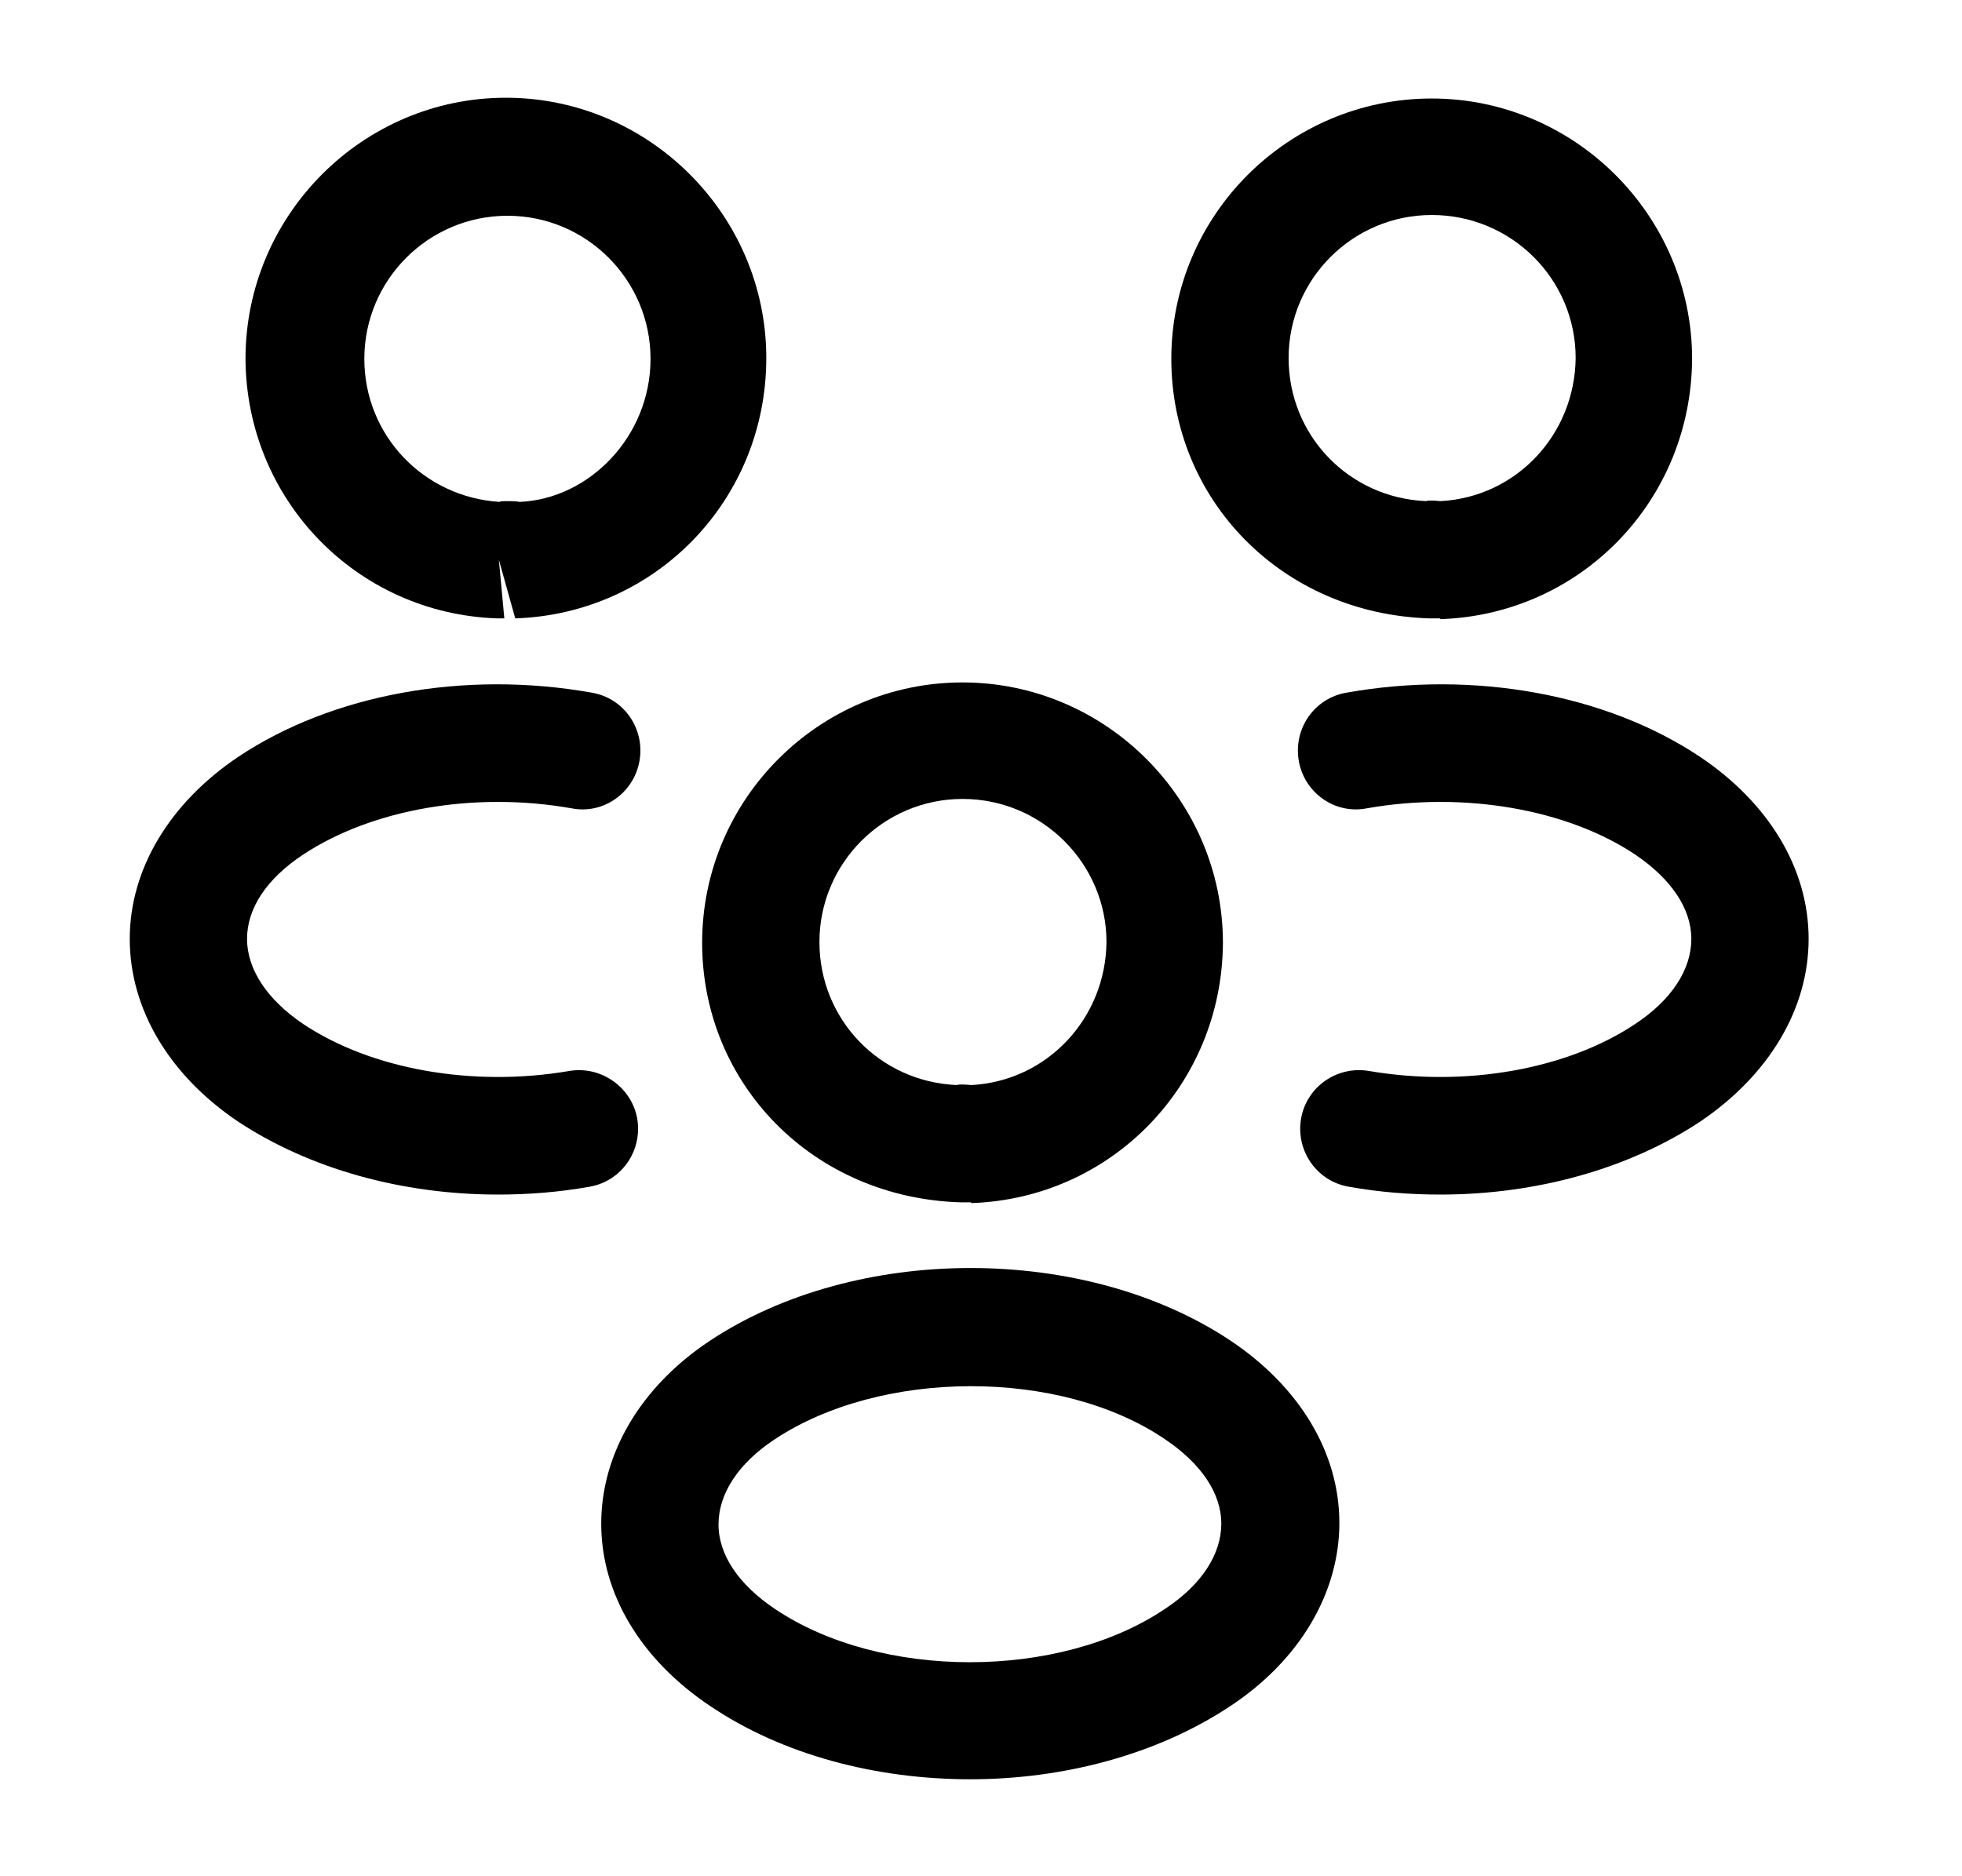 <svg xmlns="http://www.w3.org/2000/svg" width="23" height="22" viewBox="0 0 23 22" fill="none"><path d="M16.876 7.251C16.848 7.251 16.83 7.251 16.802 7.251H16.756C15.024 7.196 13.731 5.858 13.731 4.208C13.731 2.521 15.106 1.155 16.784 1.155C18.461 1.155 19.836 2.53 19.836 4.208C19.827 5.867 18.535 7.205 16.885 7.26C16.885 7.251 16.885 7.251 16.876 7.251ZM16.784 2.521C15.858 2.521 15.106 3.273 15.106 4.198C15.106 5.106 15.812 5.839 16.72 5.876C16.729 5.867 16.802 5.867 16.885 5.876C17.774 5.83 18.461 5.097 18.471 4.198C18.471 3.273 17.719 2.521 16.784 2.521Z" fill="black"></path><path d="M16.884 14.007C16.527 14.007 16.169 13.979 15.812 13.915C15.436 13.851 15.188 13.493 15.252 13.117C15.317 12.742 15.674 12.494 16.05 12.558C17.177 12.751 18.369 12.54 19.167 12.008C19.598 11.724 19.827 11.367 19.827 11.009C19.827 10.652 19.588 10.303 19.167 10.019C18.369 9.487 17.159 9.277 16.023 9.478C15.647 9.552 15.289 9.295 15.225 8.919C15.161 8.543 15.408 8.186 15.784 8.122C17.278 7.856 18.828 8.14 19.927 8.873C20.734 9.414 21.202 10.184 21.202 11.009C21.202 11.825 20.743 12.604 19.927 13.154C19.093 13.704 18.012 14.007 16.884 14.007Z" fill="black"></path><path d="M5.848 7.251C5.839 7.251 5.83 7.251 5.83 7.251C4.18 7.196 2.887 5.858 2.878 4.208C2.878 2.521 4.253 1.146 5.93 1.146C7.608 1.146 8.983 2.521 8.983 4.198C8.983 5.858 7.69 7.196 6.04 7.251L5.848 6.563L5.912 7.251C5.894 7.251 5.866 7.251 5.848 7.251ZM5.94 5.876C5.995 5.876 6.04 5.876 6.095 5.885C6.911 5.848 7.626 5.115 7.626 4.208C7.626 3.282 6.875 2.53 5.949 2.53C5.023 2.53 4.271 3.282 4.271 4.208C4.271 5.106 4.968 5.83 5.857 5.885C5.866 5.876 5.903 5.876 5.94 5.876Z" fill="black"></path><path d="M5.838 14.007C4.711 14.007 3.629 13.704 2.795 13.154C1.988 12.613 1.521 11.834 1.521 11.009C1.521 10.193 1.988 9.414 2.795 8.873C3.895 8.14 5.444 7.856 6.938 8.122C7.314 8.186 7.561 8.543 7.497 8.919C7.433 9.295 7.076 9.552 6.7 9.478C5.563 9.277 4.362 9.487 3.556 10.019C3.125 10.303 2.896 10.652 2.896 11.009C2.896 11.367 3.134 11.724 3.556 12.008C4.353 12.54 5.545 12.751 6.672 12.558C7.048 12.494 7.406 12.751 7.47 13.117C7.534 13.493 7.286 13.851 6.911 13.915C6.553 13.979 6.196 14.007 5.838 14.007Z" fill="black"></path><path d="M11.376 14.098C11.348 14.098 11.33 14.098 11.302 14.098H11.256C9.524 14.043 8.231 12.705 8.231 11.055C8.231 9.368 9.606 8.002 11.284 8.002C12.961 8.002 14.336 9.377 14.336 11.055C14.327 12.714 13.035 14.052 11.385 14.107C11.385 14.098 11.385 14.098 11.376 14.098ZM11.284 9.368C10.358 9.368 9.606 10.12 9.606 11.046C9.606 11.953 10.312 12.687 11.22 12.723C11.229 12.714 11.302 12.714 11.385 12.723C12.274 12.677 12.961 11.944 12.971 11.046C12.971 10.129 12.219 9.368 11.284 9.368Z" fill="black"></path><path d="M11.374 20.863C10.274 20.863 9.175 20.579 8.322 20.002C7.515 19.461 7.048 18.691 7.048 17.866C7.048 17.05 7.506 16.262 8.322 15.721C10.036 14.584 12.722 14.584 14.427 15.721C15.234 16.262 15.701 17.032 15.701 17.857C15.701 18.672 15.243 19.461 14.427 20.002C13.575 20.57 12.475 20.863 11.374 20.863ZM9.083 16.876C8.652 17.16 8.423 17.517 8.423 17.875C8.423 18.233 8.661 18.581 9.083 18.865C10.32 19.699 12.419 19.699 13.657 18.865C14.088 18.581 14.317 18.223 14.317 17.866C14.317 17.508 14.079 17.16 13.657 16.876C12.429 16.042 10.329 16.051 9.083 16.876Z" fill="black"></path></svg>